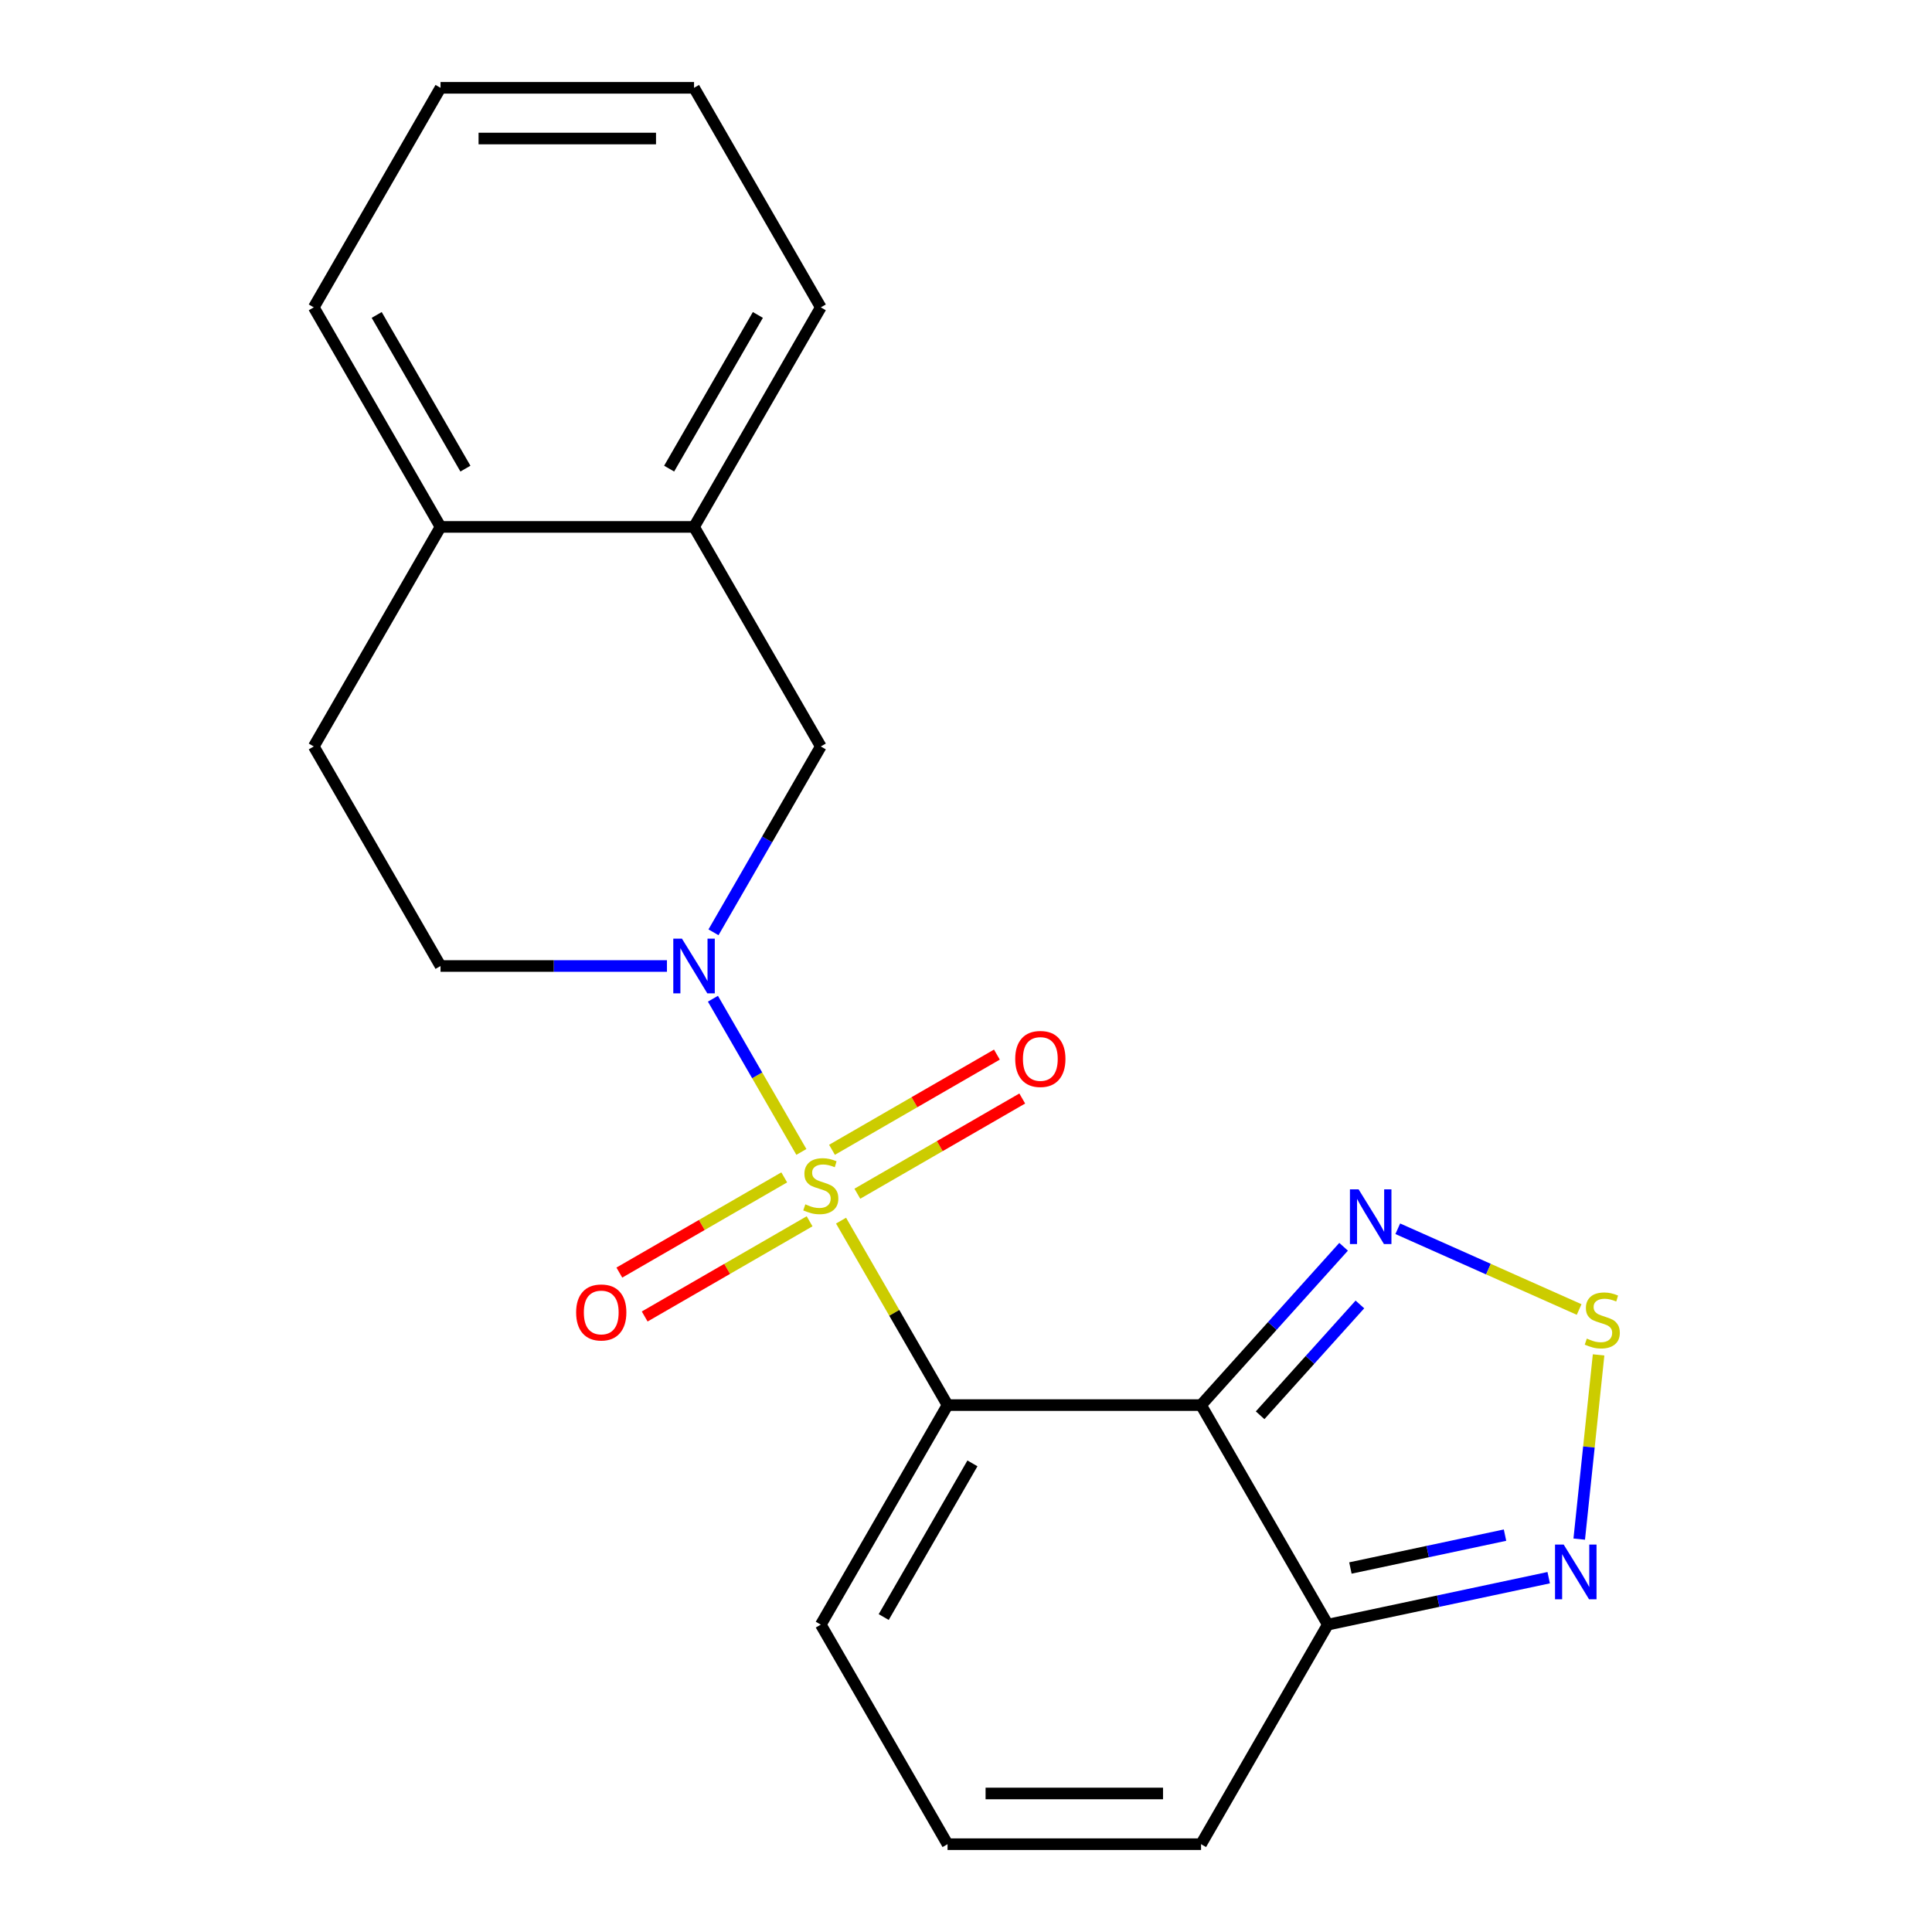 <?xml version='1.0' encoding='iso-8859-1'?>
<svg version='1.1' baseProfile='full'
              xmlns='http://www.w3.org/2000/svg'
                      xmlns:rdkit='http://www.rdkit.org/xml'
                      xmlns:xlink='http://www.w3.org/1999/xlink'
                  xml:space='preserve'
width='1000px' height='1000px' viewBox='0 0 1000 1000'>
<!-- END OF HEADER -->
<rect style='opacity:1.0;fill:#FFFFFF;stroke:none' width='1000' height='1000' x='0' y='0'> </rect>
<path class='bond-0' d='M 435.325,631.797 L 462.887,679.535' style='fill:none;fill-rule:evenodd;stroke:#CCCC00;stroke-width:6px;stroke-linecap:butt;stroke-linejoin:miter;stroke-opacity:1' />
<path class='bond-0' d='M 462.887,679.535 L 490.449,727.273' style='fill:none;fill-rule:evenodd;stroke:#000000;stroke-width:6px;stroke-linecap:butt;stroke-linejoin:miter;stroke-opacity:1' />
<path class='bond-2' d='M 414.794,596.236 L 391.903,556.587' style='fill:none;fill-rule:evenodd;stroke:#CCCC00;stroke-width:6px;stroke-linecap:butt;stroke-linejoin:miter;stroke-opacity:1' />
<path class='bond-2' d='M 391.903,556.587 L 369.012,516.938' style='fill:none;fill-rule:evenodd;stroke:#0000FF;stroke-width:6px;stroke-linecap:butt;stroke-linejoin:miter;stroke-opacity:1' />
<path class='bond-8' d='M 443.762,617.864 L 486.438,593.225' style='fill:none;fill-rule:evenodd;stroke:#CCCC00;stroke-width:6px;stroke-linecap:butt;stroke-linejoin:miter;stroke-opacity:1' />
<path class='bond-8' d='M 486.438,593.225 L 529.114,568.586' style='fill:none;fill-rule:evenodd;stroke:#FF0000;stroke-width:6px;stroke-linecap:butt;stroke-linejoin:miter;stroke-opacity:1' />
<path class='bond-8' d='M 430.64,595.136 L 473.316,570.497' style='fill:none;fill-rule:evenodd;stroke:#CCCC00;stroke-width:6px;stroke-linecap:butt;stroke-linejoin:miter;stroke-opacity:1' />
<path class='bond-8' d='M 473.316,570.497 L 515.993,545.858' style='fill:none;fill-rule:evenodd;stroke:#FF0000;stroke-width:6px;stroke-linecap:butt;stroke-linejoin:miter;stroke-opacity:1' />
<path class='bond-9' d='M 405.919,609.409 L 363.243,634.048' style='fill:none;fill-rule:evenodd;stroke:#CCCC00;stroke-width:6px;stroke-linecap:butt;stroke-linejoin:miter;stroke-opacity:1' />
<path class='bond-9' d='M 363.243,634.048 L 320.567,658.687' style='fill:none;fill-rule:evenodd;stroke:#FF0000;stroke-width:6px;stroke-linecap:butt;stroke-linejoin:miter;stroke-opacity:1' />
<path class='bond-9' d='M 419.041,632.136 L 376.365,656.775' style='fill:none;fill-rule:evenodd;stroke:#CCCC00;stroke-width:6px;stroke-linecap:butt;stroke-linejoin:miter;stroke-opacity:1' />
<path class='bond-9' d='M 376.365,656.775 L 333.689,681.414' style='fill:none;fill-rule:evenodd;stroke:#FF0000;stroke-width:6px;stroke-linecap:butt;stroke-linejoin:miter;stroke-opacity:1' />
<path class='bond-1' d='M 490.449,727.273 L 621.664,727.273' style='fill:none;fill-rule:evenodd;stroke:#000000;stroke-width:6px;stroke-linecap:butt;stroke-linejoin:miter;stroke-opacity:1' />
<path class='bond-10' d='M 490.449,727.273 L 424.841,840.909' style='fill:none;fill-rule:evenodd;stroke:#000000;stroke-width:6px;stroke-linecap:butt;stroke-linejoin:miter;stroke-opacity:1' />
<path class='bond-10' d='M 503.335,757.44 L 457.409,836.985' style='fill:none;fill-rule:evenodd;stroke:#000000;stroke-width:6px;stroke-linecap:butt;stroke-linejoin:miter;stroke-opacity:1' />
<path class='bond-3' d='M 621.664,727.273 L 658.555,686.302' style='fill:none;fill-rule:evenodd;stroke:#000000;stroke-width:6px;stroke-linecap:butt;stroke-linejoin:miter;stroke-opacity:1' />
<path class='bond-3' d='M 658.555,686.302 L 695.445,645.331' style='fill:none;fill-rule:evenodd;stroke:#0000FF;stroke-width:6px;stroke-linecap:butt;stroke-linejoin:miter;stroke-opacity:1' />
<path class='bond-3' d='M 652.234,732.542 L 678.057,703.862' style='fill:none;fill-rule:evenodd;stroke:#000000;stroke-width:6px;stroke-linecap:butt;stroke-linejoin:miter;stroke-opacity:1' />
<path class='bond-3' d='M 678.057,703.862 L 703.88,675.183' style='fill:none;fill-rule:evenodd;stroke:#0000FF;stroke-width:6px;stroke-linecap:butt;stroke-linejoin:miter;stroke-opacity:1' />
<path class='bond-4' d='M 621.664,727.273 L 687.272,840.909' style='fill:none;fill-rule:evenodd;stroke:#000000;stroke-width:6px;stroke-linecap:butt;stroke-linejoin:miter;stroke-opacity:1' />
<path class='bond-7' d='M 369.302,482.56 L 397.071,434.462' style='fill:none;fill-rule:evenodd;stroke:#0000FF;stroke-width:6px;stroke-linecap:butt;stroke-linejoin:miter;stroke-opacity:1' />
<path class='bond-7' d='M 397.071,434.462 L 424.841,386.364' style='fill:none;fill-rule:evenodd;stroke:#000000;stroke-width:6px;stroke-linecap:butt;stroke-linejoin:miter;stroke-opacity:1' />
<path class='bond-12' d='M 345.212,500 L 286.614,500' style='fill:none;fill-rule:evenodd;stroke:#0000FF;stroke-width:6px;stroke-linecap:butt;stroke-linejoin:miter;stroke-opacity:1' />
<path class='bond-12' d='M 286.614,500 L 228.017,500' style='fill:none;fill-rule:evenodd;stroke:#000000;stroke-width:6px;stroke-linecap:butt;stroke-linejoin:miter;stroke-opacity:1' />
<path class='bond-5' d='M 723.486,636.003 L 770.423,656.9' style='fill:none;fill-rule:evenodd;stroke:#0000FF;stroke-width:6px;stroke-linecap:butt;stroke-linejoin:miter;stroke-opacity:1' />
<path class='bond-5' d='M 770.423,656.9 L 817.36,677.798' style='fill:none;fill-rule:evenodd;stroke:#CCCC00;stroke-width:6px;stroke-linecap:butt;stroke-linejoin:miter;stroke-opacity:1' />
<path class='bond-6' d='M 687.272,840.909 L 744.437,828.758' style='fill:none;fill-rule:evenodd;stroke:#000000;stroke-width:6px;stroke-linecap:butt;stroke-linejoin:miter;stroke-opacity:1' />
<path class='bond-6' d='M 744.437,828.758 L 801.601,816.608' style='fill:none;fill-rule:evenodd;stroke:#0000FF;stroke-width:6px;stroke-linecap:butt;stroke-linejoin:miter;stroke-opacity:1' />
<path class='bond-6' d='M 698.965,811.594 L 738.98,803.089' style='fill:none;fill-rule:evenodd;stroke:#000000;stroke-width:6px;stroke-linecap:butt;stroke-linejoin:miter;stroke-opacity:1' />
<path class='bond-6' d='M 738.98,803.089 L 778.995,794.583' style='fill:none;fill-rule:evenodd;stroke:#0000FF;stroke-width:6px;stroke-linecap:butt;stroke-linejoin:miter;stroke-opacity:1' />
<path class='bond-22' d='M 687.272,840.909 L 621.664,954.545' style='fill:none;fill-rule:evenodd;stroke:#000000;stroke-width:6px;stroke-linecap:butt;stroke-linejoin:miter;stroke-opacity:1' />
<path class='bond-23' d='M 827.428,701.291 L 822.417,748.967' style='fill:none;fill-rule:evenodd;stroke:#CCCC00;stroke-width:6px;stroke-linecap:butt;stroke-linejoin:miter;stroke-opacity:1' />
<path class='bond-23' d='M 822.417,748.967 L 817.406,796.644' style='fill:none;fill-rule:evenodd;stroke:#0000FF;stroke-width:6px;stroke-linecap:butt;stroke-linejoin:miter;stroke-opacity:1' />
<path class='bond-11' d='M 424.841,386.364 L 359.233,272.727' style='fill:none;fill-rule:evenodd;stroke:#000000;stroke-width:6px;stroke-linecap:butt;stroke-linejoin:miter;stroke-opacity:1' />
<path class='bond-13' d='M 424.841,840.909 L 490.449,954.545' style='fill:none;fill-rule:evenodd;stroke:#000000;stroke-width:6px;stroke-linecap:butt;stroke-linejoin:miter;stroke-opacity:1' />
<path class='bond-17' d='M 359.233,272.727 L 424.841,159.091' style='fill:none;fill-rule:evenodd;stroke:#000000;stroke-width:6px;stroke-linecap:butt;stroke-linejoin:miter;stroke-opacity:1' />
<path class='bond-17' d='M 346.346,242.56 L 392.272,163.015' style='fill:none;fill-rule:evenodd;stroke:#000000;stroke-width:6px;stroke-linecap:butt;stroke-linejoin:miter;stroke-opacity:1' />
<path class='bond-21' d='M 359.233,272.727 L 228.017,272.727' style='fill:none;fill-rule:evenodd;stroke:#000000;stroke-width:6px;stroke-linecap:butt;stroke-linejoin:miter;stroke-opacity:1' />
<path class='bond-16' d='M 228.017,500 L 162.409,386.364' style='fill:none;fill-rule:evenodd;stroke:#000000;stroke-width:6px;stroke-linecap:butt;stroke-linejoin:miter;stroke-opacity:1' />
<path class='bond-14' d='M 490.449,954.545 L 621.664,954.545' style='fill:none;fill-rule:evenodd;stroke:#000000;stroke-width:6px;stroke-linecap:butt;stroke-linejoin:miter;stroke-opacity:1' />
<path class='bond-14' d='M 510.131,928.302 L 601.982,928.302' style='fill:none;fill-rule:evenodd;stroke:#000000;stroke-width:6px;stroke-linecap:butt;stroke-linejoin:miter;stroke-opacity:1' />
<path class='bond-15' d='M 228.017,272.727 L 162.409,386.364' style='fill:none;fill-rule:evenodd;stroke:#000000;stroke-width:6px;stroke-linecap:butt;stroke-linejoin:miter;stroke-opacity:1' />
<path class='bond-18' d='M 228.017,272.727 L 162.409,159.091' style='fill:none;fill-rule:evenodd;stroke:#000000;stroke-width:6px;stroke-linecap:butt;stroke-linejoin:miter;stroke-opacity:1' />
<path class='bond-18' d='M 240.903,242.56 L 194.977,163.015' style='fill:none;fill-rule:evenodd;stroke:#000000;stroke-width:6px;stroke-linecap:butt;stroke-linejoin:miter;stroke-opacity:1' />
<path class='bond-19' d='M 424.841,159.091 L 359.233,45.455' style='fill:none;fill-rule:evenodd;stroke:#000000;stroke-width:6px;stroke-linecap:butt;stroke-linejoin:miter;stroke-opacity:1' />
<path class='bond-20' d='M 162.409,159.091 L 228.017,45.455' style='fill:none;fill-rule:evenodd;stroke:#000000;stroke-width:6px;stroke-linecap:butt;stroke-linejoin:miter;stroke-opacity:1' />
<path class='bond-24' d='M 359.233,45.455 L 228.017,45.455' style='fill:none;fill-rule:evenodd;stroke:#000000;stroke-width:6px;stroke-linecap:butt;stroke-linejoin:miter;stroke-opacity:1' />
<path class='bond-24' d='M 339.55,71.698 L 247.699,71.698' style='fill:none;fill-rule:evenodd;stroke:#000000;stroke-width:6px;stroke-linecap:butt;stroke-linejoin:miter;stroke-opacity:1' />
<path  class='atom-0' d='M 416.841 623.356
Q 417.161 623.476, 418.481 624.036
Q 419.801 624.596, 421.241 624.956
Q 422.721 625.276, 424.161 625.276
Q 426.841 625.276, 428.401 623.996
Q 429.961 622.676, 429.961 620.396
Q 429.961 618.836, 429.161 617.876
Q 428.401 616.916, 427.201 616.396
Q 426.001 615.876, 424.001 615.276
Q 421.481 614.516, 419.961 613.796
Q 418.481 613.076, 417.401 611.556
Q 416.361 610.036, 416.361 607.476
Q 416.361 603.916, 418.761 601.716
Q 421.201 599.516, 426.001 599.516
Q 429.281 599.516, 433.001 601.076
L 432.081 604.156
Q 428.681 602.756, 426.121 602.756
Q 423.361 602.756, 421.841 603.916
Q 420.321 605.036, 420.361 606.996
Q 420.361 608.516, 421.121 609.436
Q 421.921 610.356, 423.041 610.876
Q 424.201 611.396, 426.121 611.996
Q 428.681 612.796, 430.201 613.596
Q 431.721 614.396, 432.801 616.036
Q 433.921 617.636, 433.921 620.396
Q 433.921 624.316, 431.281 626.436
Q 428.681 628.516, 424.321 628.516
Q 421.801 628.516, 419.881 627.956
Q 418.001 627.436, 415.761 626.516
L 416.841 623.356
' fill='#CCCC00'/>
<path  class='atom-3' d='M 352.973 485.84
L 362.253 500.84
Q 363.173 502.32, 364.653 505
Q 366.133 507.68, 366.213 507.84
L 366.213 485.84
L 369.973 485.84
L 369.973 514.16
L 366.093 514.16
L 356.133 497.76
Q 354.973 495.84, 353.733 493.64
Q 352.533 491.44, 352.173 490.76
L 352.173 514.16
L 348.493 514.16
L 348.493 485.84
L 352.973 485.84
' fill='#0000FF'/>
<path  class='atom-4' d='M 703.205 615.6
L 712.485 630.6
Q 713.405 632.08, 714.885 634.76
Q 716.365 637.44, 716.445 637.6
L 716.445 615.6
L 720.205 615.6
L 720.205 643.92
L 716.325 643.92
L 706.365 627.52
Q 705.205 625.6, 703.965 623.4
Q 702.765 621.2, 702.405 620.52
L 702.405 643.92
L 698.725 643.92
L 698.725 615.6
L 703.205 615.6
' fill='#0000FF'/>
<path  class='atom-6' d='M 821.337 692.851
Q 821.657 692.971, 822.977 693.531
Q 824.297 694.091, 825.737 694.451
Q 827.217 694.771, 828.657 694.771
Q 831.337 694.771, 832.897 693.491
Q 834.457 692.171, 834.457 689.891
Q 834.457 688.331, 833.657 687.371
Q 832.897 686.411, 831.697 685.891
Q 830.497 685.371, 828.497 684.771
Q 825.977 684.011, 824.457 683.291
Q 822.977 682.571, 821.897 681.051
Q 820.857 679.531, 820.857 676.971
Q 820.857 673.411, 823.257 671.211
Q 825.697 669.011, 830.497 669.011
Q 833.777 669.011, 837.497 670.571
L 836.577 673.651
Q 833.177 672.251, 830.617 672.251
Q 827.857 672.251, 826.337 673.411
Q 824.817 674.531, 824.857 676.491
Q 824.857 678.011, 825.617 678.931
Q 826.417 679.851, 827.537 680.371
Q 828.697 680.891, 830.617 681.491
Q 833.177 682.291, 834.697 683.091
Q 836.217 683.891, 837.297 685.531
Q 838.417 687.131, 838.417 689.891
Q 838.417 693.811, 835.777 695.931
Q 833.177 698.011, 828.817 698.011
Q 826.297 698.011, 824.377 697.451
Q 822.497 696.931, 820.257 696.011
L 821.337 692.851
' fill='#CCCC00'/>
<path  class='atom-7' d='M 809.361 799.468
L 818.641 814.468
Q 819.561 815.948, 821.041 818.628
Q 822.521 821.308, 822.601 821.468
L 822.601 799.468
L 826.361 799.468
L 826.361 827.788
L 822.481 827.788
L 812.521 811.388
Q 811.361 809.468, 810.121 807.268
Q 808.921 805.068, 808.561 804.388
L 808.561 827.788
L 804.881 827.788
L 804.881 799.468
L 809.361 799.468
' fill='#0000FF'/>
<path  class='atom-9' d='M 525.477 548.108
Q 525.477 541.308, 528.837 537.508
Q 532.197 533.708, 538.477 533.708
Q 544.757 533.708, 548.117 537.508
Q 551.477 541.308, 551.477 548.108
Q 551.477 554.988, 548.077 558.908
Q 544.677 562.788, 538.477 562.788
Q 532.237 562.788, 528.837 558.908
Q 525.477 555.028, 525.477 548.108
M 538.477 559.588
Q 542.797 559.588, 545.117 556.708
Q 547.477 553.788, 547.477 548.108
Q 547.477 542.548, 545.117 539.748
Q 542.797 536.908, 538.477 536.908
Q 534.157 536.908, 531.797 539.708
Q 529.477 542.508, 529.477 548.108
Q 529.477 553.828, 531.797 556.708
Q 534.157 559.588, 538.477 559.588
' fill='#FF0000'/>
<path  class='atom-10' d='M 298.204 679.324
Q 298.204 672.524, 301.564 668.724
Q 304.924 664.924, 311.204 664.924
Q 317.484 664.924, 320.844 668.724
Q 324.204 672.524, 324.204 679.324
Q 324.204 686.204, 320.804 690.124
Q 317.404 694.004, 311.204 694.004
Q 304.964 694.004, 301.564 690.124
Q 298.204 686.244, 298.204 679.324
M 311.204 690.804
Q 315.524 690.804, 317.844 687.924
Q 320.204 685.004, 320.204 679.324
Q 320.204 673.764, 317.844 670.964
Q 315.524 668.124, 311.204 668.124
Q 306.884 668.124, 304.524 670.924
Q 302.204 673.724, 302.204 679.324
Q 302.204 685.044, 304.524 687.924
Q 306.884 690.804, 311.204 690.804
' fill='#FF0000'/>
</svg>
